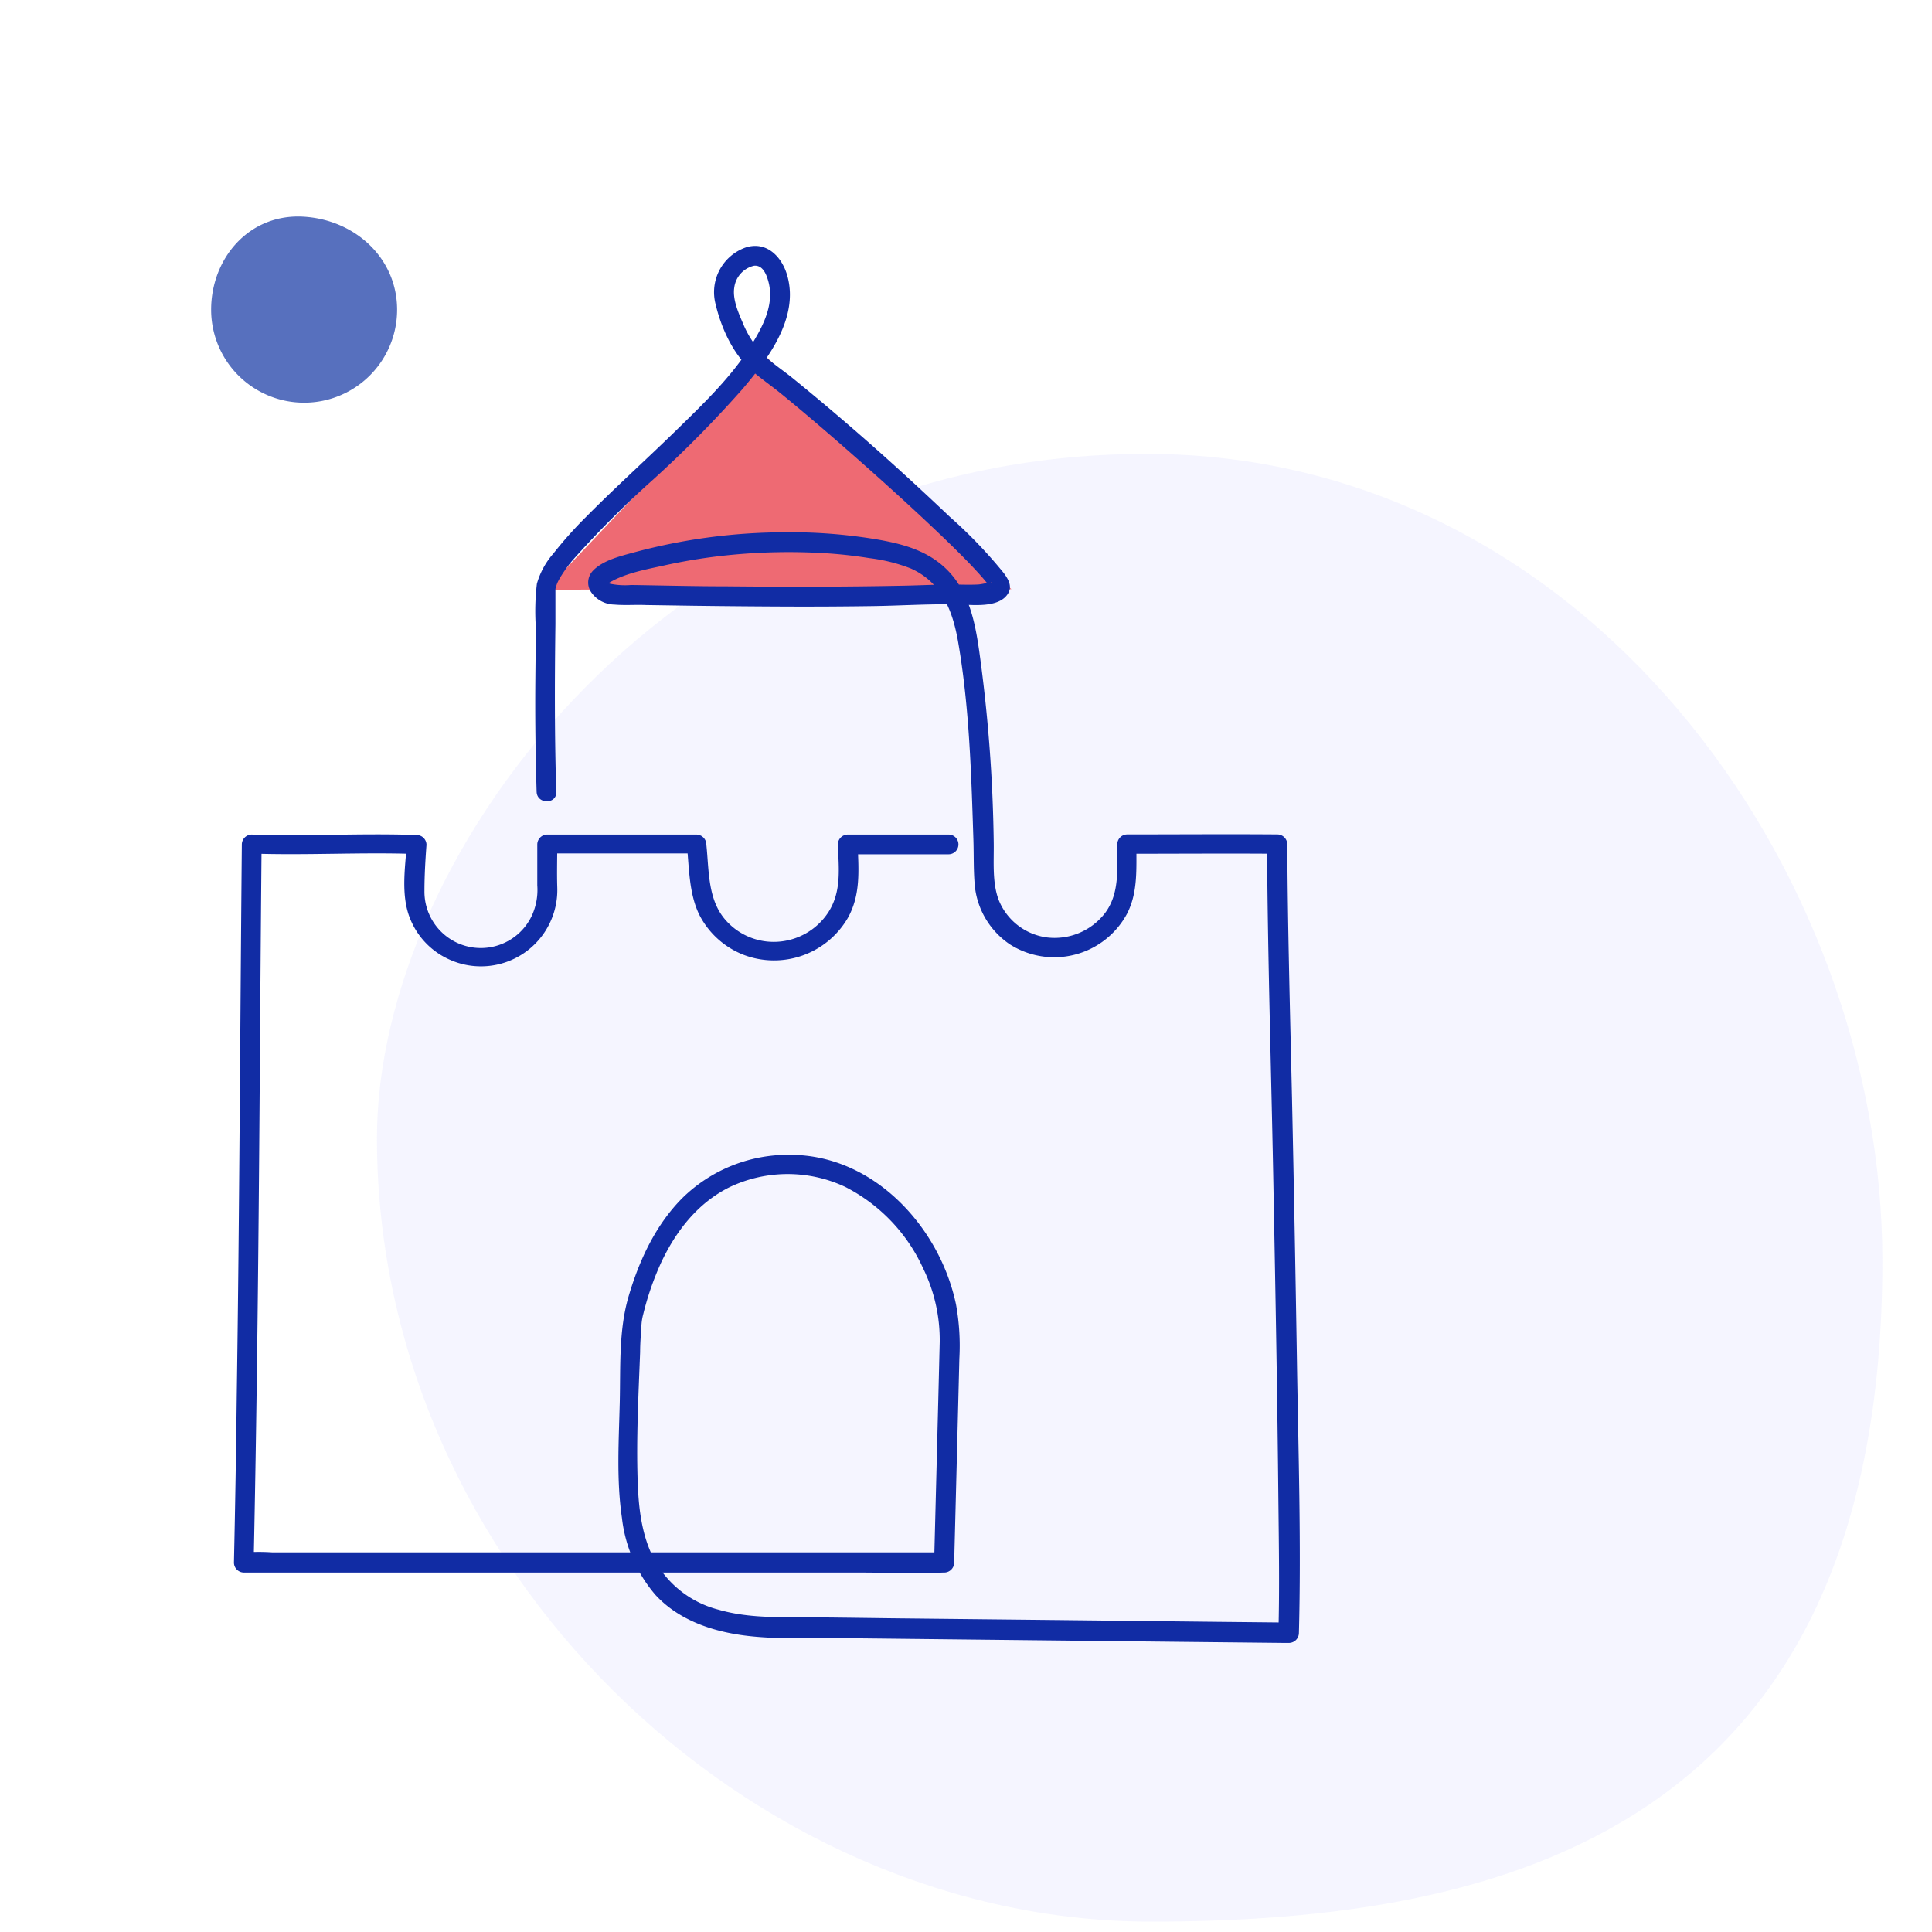 <svg xmlns="http://www.w3.org/2000/svg" viewBox="0 0 294 294"><defs><style>.cls-1{opacity:0.1;}.cls-2{fill:#9a9aff;}.cls-3{fill:#ee6a73;}.cls-4{fill:#112ca4;}.cls-5{fill:#5770be;}</style></defs><g id="Calque_3" data-name="Calque 3"><g class="cls-1"><path class="cls-2" d="M174.42,69.07c-71.82,0-117.06,60.33-117.06,104.14,0,65.35,56.73,119.21,117.77,119.21,53.28,0,111.32-13.64,111.32-100.54C286.45,132.27,241.21,69.07,174.42,69.07Z"/></g><polyline class="cls-3" points="116.63 54.34 83.08 89.73 153.91 89.66 116.63 54.34"/></g><g id="Calque_1" data-name="Calque 1"><path class="cls-4" d="M84.65,120.46c-.27-8.5-.24-17-.13-25.51,0-1.29,0-2.57,0-3.86,0-.41,0-.82,0-1.23,0-.09,0-.58,0-.15,0-.15.06-.31.1-.45a5.3,5.3,0,0,1,.26-.7,12,12,0,0,1,.63-1.1,20.8,20.8,0,0,1,1.68-2.27A150,150,0,0,1,99.5,72.88,174.76,174.76,0,0,0,113,59.19c3.91-4.6,8.59-10.83,6.82-17.19-.79-2.88-3.13-5.36-6.34-4.34a7.21,7.21,0,0,0-4.58,8.65c.91,3.82,2.81,7.91,5.9,10.44,1.41,1.16,2.48,1.89,4,3.11,3.91,3.19,7.73,6.49,11.51,9.82,4.21,3.72,8.38,7.48,12.45,11.36,1.64,1.56,3.26,3.14,4.83,4.77.59.62,1.18,1.25,1.75,1.9.23.25.44.51.66.77l.26.32c-.24-.31.06.09.11.16l.33.52c.23.34,0-.27,0,.11,0-.36.08-.45.1-.82s.24-.11-.12-.08c-.63,0-1.25.23-1.9.26-1.33.06-2.65,0-4,0-2.33,0-4.67.12-7,.17-9.11.19-18.23.19-27.34.1-4.8,0-9.6-.13-14.4-.2a10.93,10.93,0,0,1-3.28-.21s-.39-.33-.33-.33-.14.54-.14.52.07-.1.21-.2c-.17.12.34-.2.42-.25,2.37-1.34,5.33-1.89,8-2.47a84.63,84.63,0,0,1,10-1.61A91.66,91.66,0,0,1,125,84.15a69,69,0,0,1,7.3.78,25.83,25.83,0,0,1,6.31,1.58c4.73,2.13,6.38,6.47,7.2,11.22,1.71,9.91,2,20.15,2.32,30.18.07,2.31,0,4.66.22,7a12.24,12.24,0,0,0,5.33,8.8A12.58,12.58,0,0,0,171.53,139c1.69-3.32,1.36-7,1.41-10.58l-1.5,1.5c7.62,0,15.25-.06,22.87,0l-1.5-1.5c.1,17.84.68,35.67,1,53.51.3,15.58.58,31.17.73,46.75.07,6.58.18,13.16,0,19.73l1.5-1.5-10.76-.11-24.26-.27-25.3-.27c-4.75-.06-9.5-.13-14.24-.16-4.11,0-8.13,0-12.11-1.14a15.51,15.51,0,0,1-9.71-7.46c-2-3.66-2.48-7.94-2.62-12-.23-6.56.12-13.19.37-19.75,0-1.26.1-2.53.19-3.79a8.22,8.22,0,0,1,.29-2,43.88,43.88,0,0,1,2.64-7.66c2.26-4.89,5.65-9.28,10.57-11.68a20.57,20.57,0,0,1,17.53,0A26,26,0,0,1,140.47,193,24.78,24.78,0,0,1,143,204.19l-.22,8.9-.59,23.09,0,1.55,1.5-1.5H133.06l-25.47,0-30.81,0H41.47a30.69,30.69,0,0,0-4.18,0H37.1l1.5,1.5c.59-27.91.81-55.83,1-83.74q.09-12.81.21-25.6l-1.5,1.5c8.37.29,16.74-.23,25.1.07l-1.5-1.5c-.27,3.59-.9,7.74.44,11.19a11.48,11.48,0,0,0,6,6.35,11.62,11.62,0,0,0,16.45-11c-.07-2.21,0-4.42,0-6.63l-1.5,1.5,19.88,0H106l-1.5-1.5c.39,3.65.3,7.67,2,11a12.78,12.78,0,0,0,6.71,5.95A13,13,0,0,0,129,139.72c2-3.55,1.66-7.34,1.51-11.26L129,130h15.35a1.5,1.5,0,0,0,0-3H129a1.52,1.52,0,0,0-1.5,1.5c.13,3.59.6,7.12-1.44,10.31a9.92,9.92,0,0,1-7.92,4.51,9.72,9.72,0,0,1-8-3.64c-2.46-3.1-2.25-7.4-2.65-11.13A1.54,1.54,0,0,0,106,127l-19.88,0H83.26a1.52,1.52,0,0,0-1.5,1.5c0,2.07,0,4.14,0,6.22a9.41,9.41,0,0,1-.8,4.56,8.58,8.58,0,0,1-16.37-3.71c0-2.34.14-4.68.31-7a1.5,1.5,0,0,0-1.5-1.5c-8.36-.3-16.73.22-25.1-.07a1.52,1.52,0,0,0-1.5,1.5c-.26,27.92-.36,55.83-.77,83.75Q35.88,225,35.6,237.8a1.52,1.52,0,0,0,1.5,1.5H47.71l25.47,0,30.81,0,26.53,0c4.31,0,8.66.18,13,0h.18a1.52,1.52,0,0,0,1.5-1.5l.49-19.13.3-11.93a35.07,35.07,0,0,0-.51-8.24c-2.47-11.78-12.47-22.65-25-22.76a22.94,22.94,0,0,0-16.62,6.55c-4.06,4.06-6.57,9.45-8.18,14.9-1.55,5.21-1.24,10.84-1.37,16.22-.14,5.83-.52,11.75.33,17.55a21.76,21.76,0,0,0,5.08,11.72c3.48,3.8,8.51,5.53,13.5,6.19s10.59.36,15.77.42l23.7.26,26.59.29,16.1.17h.78a1.53,1.53,0,0,0,1.5-1.5c.36-13.76-.08-27.57-.3-41.34q-.32-20-.75-40c-.29-12.9-.65-25.79-.72-38.69a1.52,1.52,0,0,0-1.5-1.5c-7.62-.06-15.25,0-22.87,0a1.52,1.52,0,0,0-1.5,1.5c-.05,3.6.43,7.39-1.85,10.45a9.69,9.69,0,0,1-8.72,3.74,9.2,9.2,0,0,1-7.48-5.73c-1-2.65-.71-5.82-.75-8.61A231.17,231.17,0,0,0,149,99c-.66-4.58-1.62-9.2-5.11-12.52-2.87-2.73-6.56-3.72-10.36-4.38A79.58,79.58,0,0,0,119.1,81a88.74,88.74,0,0,0-22.4,3c-2.11.58-4.92,1.21-6.49,2.87a2.6,2.6,0,0,0-.28,3.2A4.38,4.38,0,0,0,93.51,92c1.57.14,3.2,0,4.78.07l7.26.11q6.86.09,13.72.12t13.58-.07c4.3-.06,8.63-.36,12.93-.25,2.21.06,6.33.6,7.65-1.72.64-1.1-.05-2.21-.71-3.09a71.14,71.14,0,0,0-8.2-8.54c-7.69-7.31-15.65-14.39-23.89-21.08-1.39-1.13-2.94-2.14-4.25-3.37a14.84,14.84,0,0,1-3.33-5c-.69-1.59-1.6-3.67-1.31-5.44a3.92,3.92,0,0,1,3-3.3c1.16-.13,1.76,1,2.07,2,1.15,3.48-.5,6.83-2.3,9.78-3,4.94-7.36,9.11-11.47,13.13-4.57,4.47-9.33,8.74-13.83,13.28a62.14,62.14,0,0,0-5,5.6,11.91,11.91,0,0,0-2.51,4.6,35.6,35.6,0,0,0-.17,6.45c0,3.91-.08,7.81-.08,11.72,0,4.5.07,9,.21,13.49.07,1.93,3.07,1.94,3,0Z"/><path class="cls-5" d="M60.43,47.13c0-7.82-6.35-13.65-14.15-14.15-8.36-.54-14.15,6.33-14.15,14.15a14.15,14.15,0,0,0,28.3,0Z"/></g></svg>